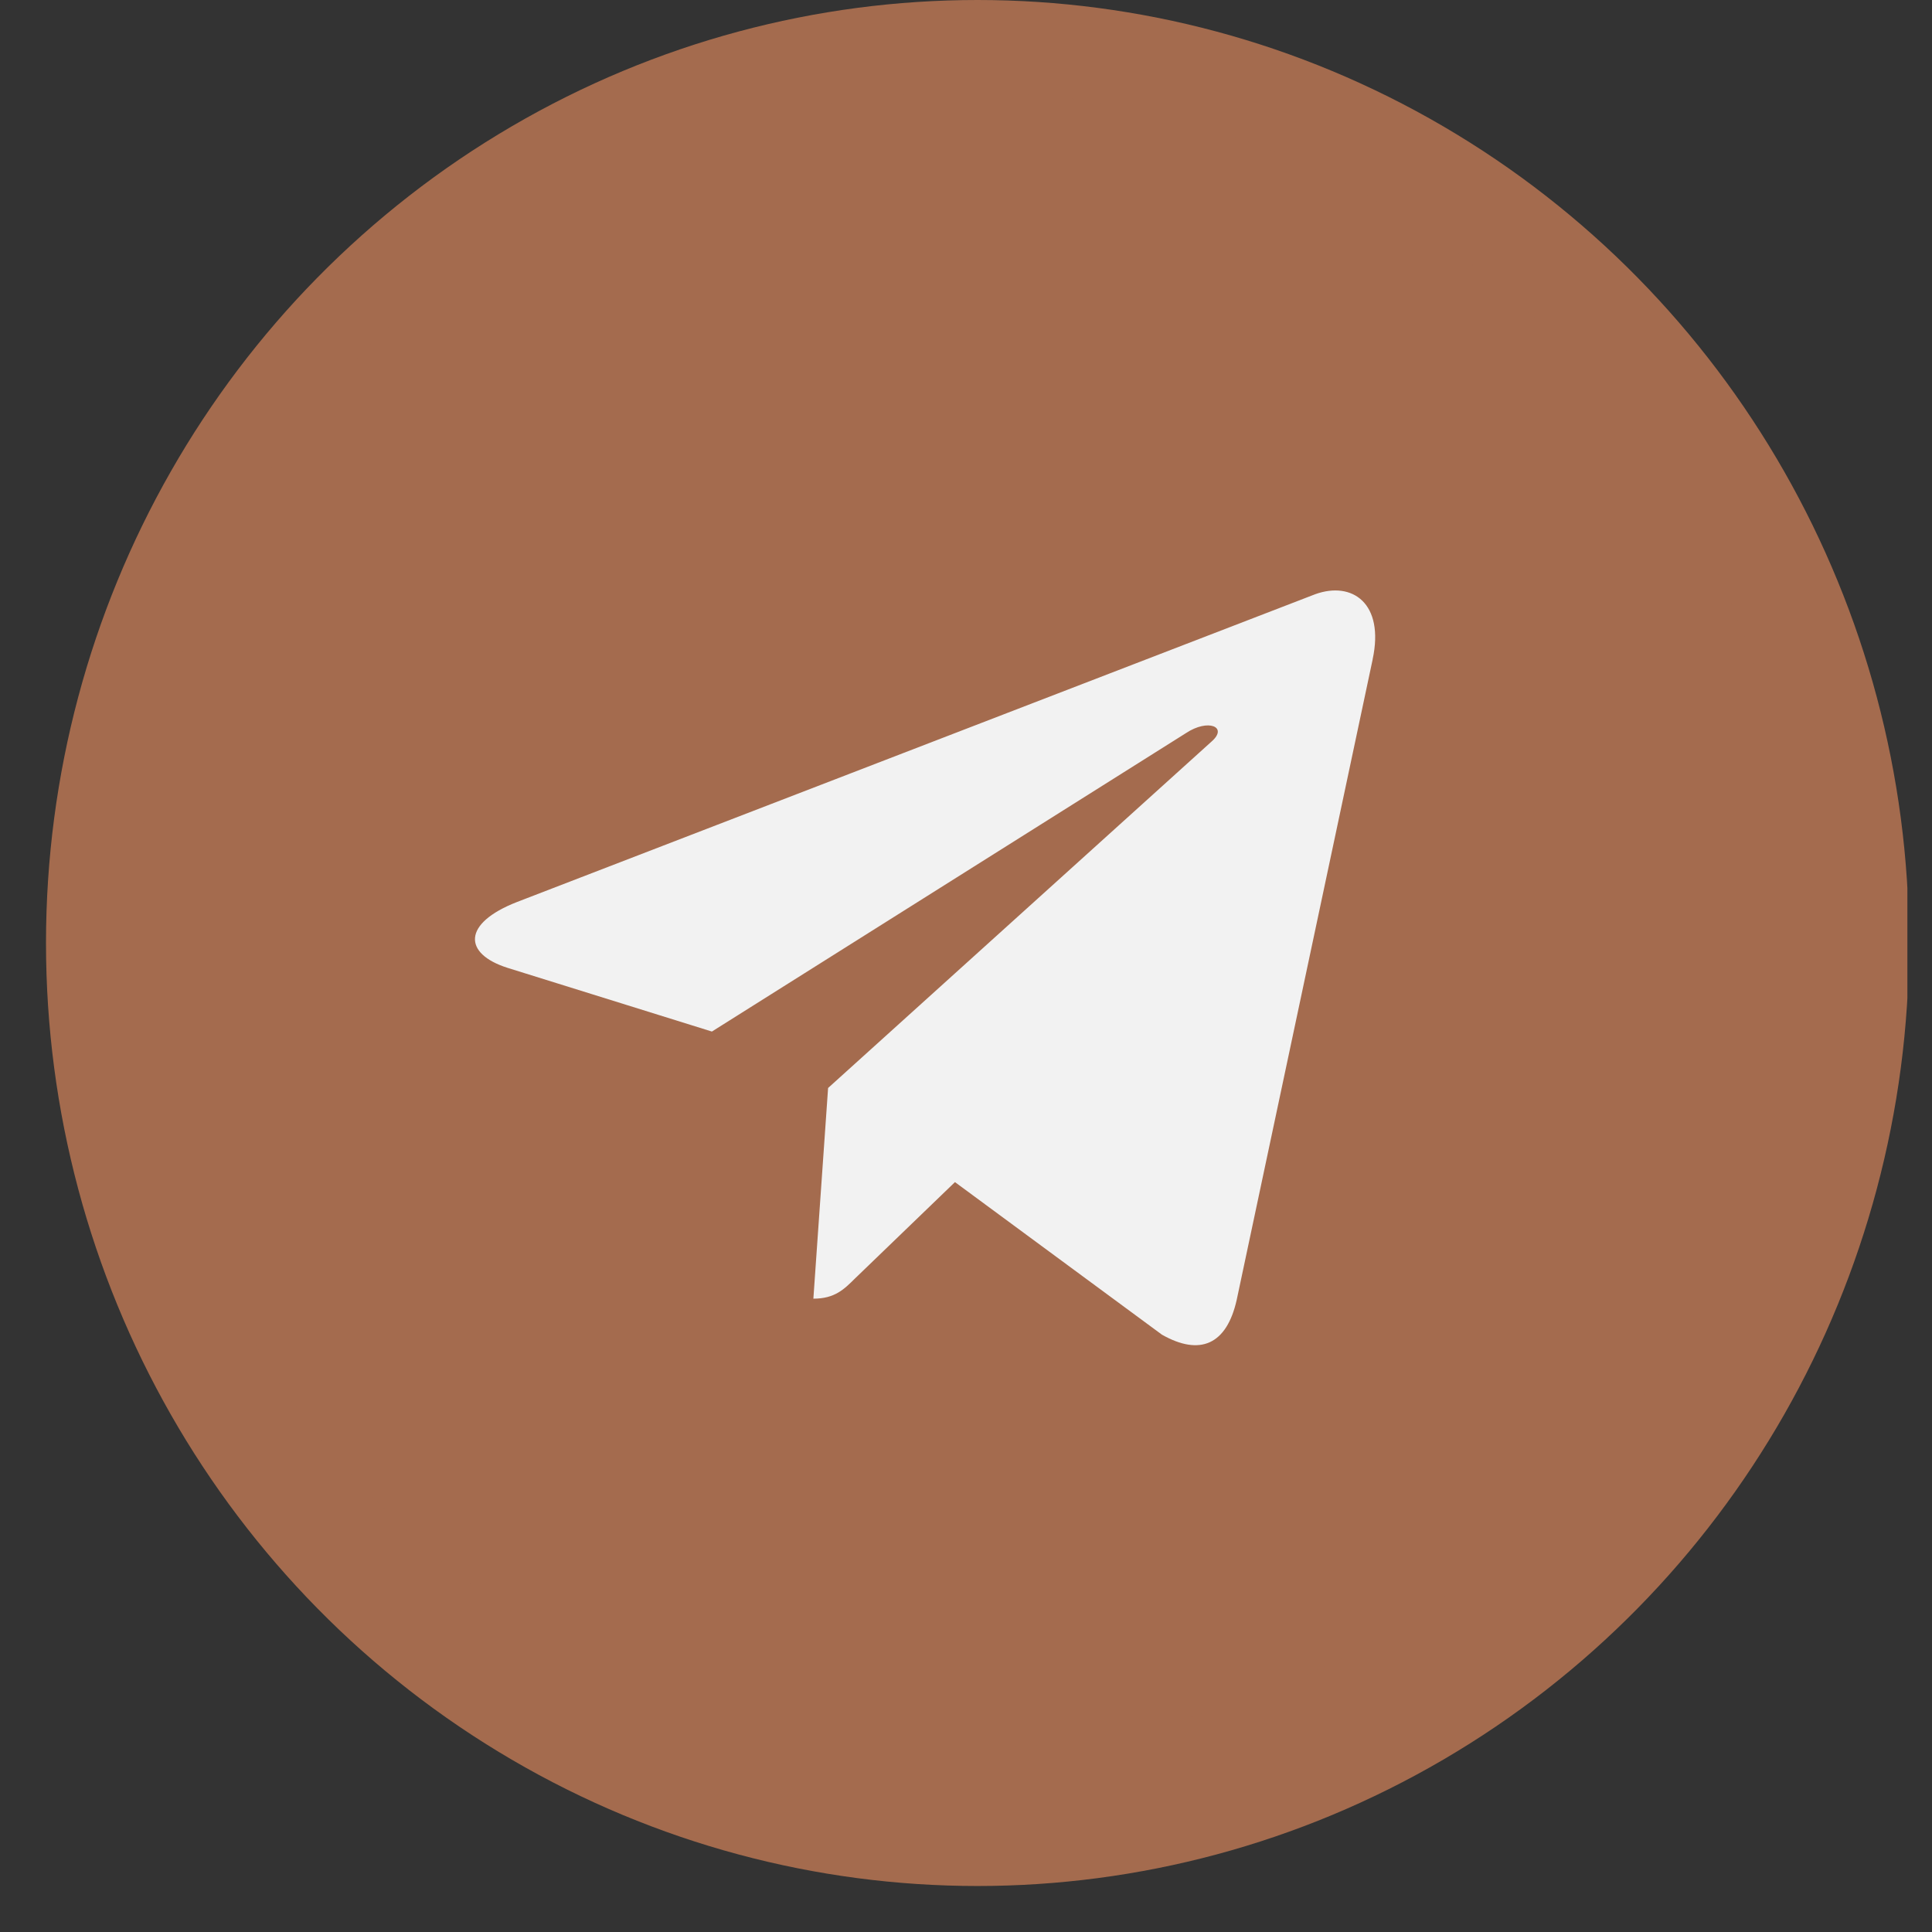 <?xml version="1.0" encoding="UTF-8"?> <svg xmlns="http://www.w3.org/2000/svg" width="42" height="42" viewBox="0 0 42 42" fill="none"><rect x="0" y="0" width="42" height="42" fill="#333333" stroke="none"/> <g clip-path="url(#clip0_302_848)"> <ellipse cx="21.25" cy="20.5" rx="20.25" ry="20.5" fill="#A46B4E"></ellipse> <circle cx="21" cy="20" r="13" fill="#F2F2F2"></circle> <path d="M21 38C30.944 38 39 29.944 39 20C39 10.056 30.944 2 21 2C11.056 2 3 10.056 3 20C3 29.944 11.056 38 21 38ZM11.236 19.61L28.591 12.918C29.397 12.627 30.101 13.115 29.84 14.333L29.841 14.332L26.886 28.253C26.667 29.24 26.081 29.48 25.26 29.015L20.76 25.698L18.59 27.79C18.349 28.029 18.147 28.232 17.682 28.232L18.002 23.652L26.341 16.118C26.704 15.799 26.261 15.618 25.782 15.937L15.476 22.425L11.033 21.04C10.068 20.733 10.047 20.075 11.236 19.61Z" fill="#A46B4E"></path> </g> <defs> <clipPath id="clip0_302_848"> <rect width="41.069" height="41.069" fill="white" transform="translate(0.396)"></rect> </clipPath> </defs> </svg> 
